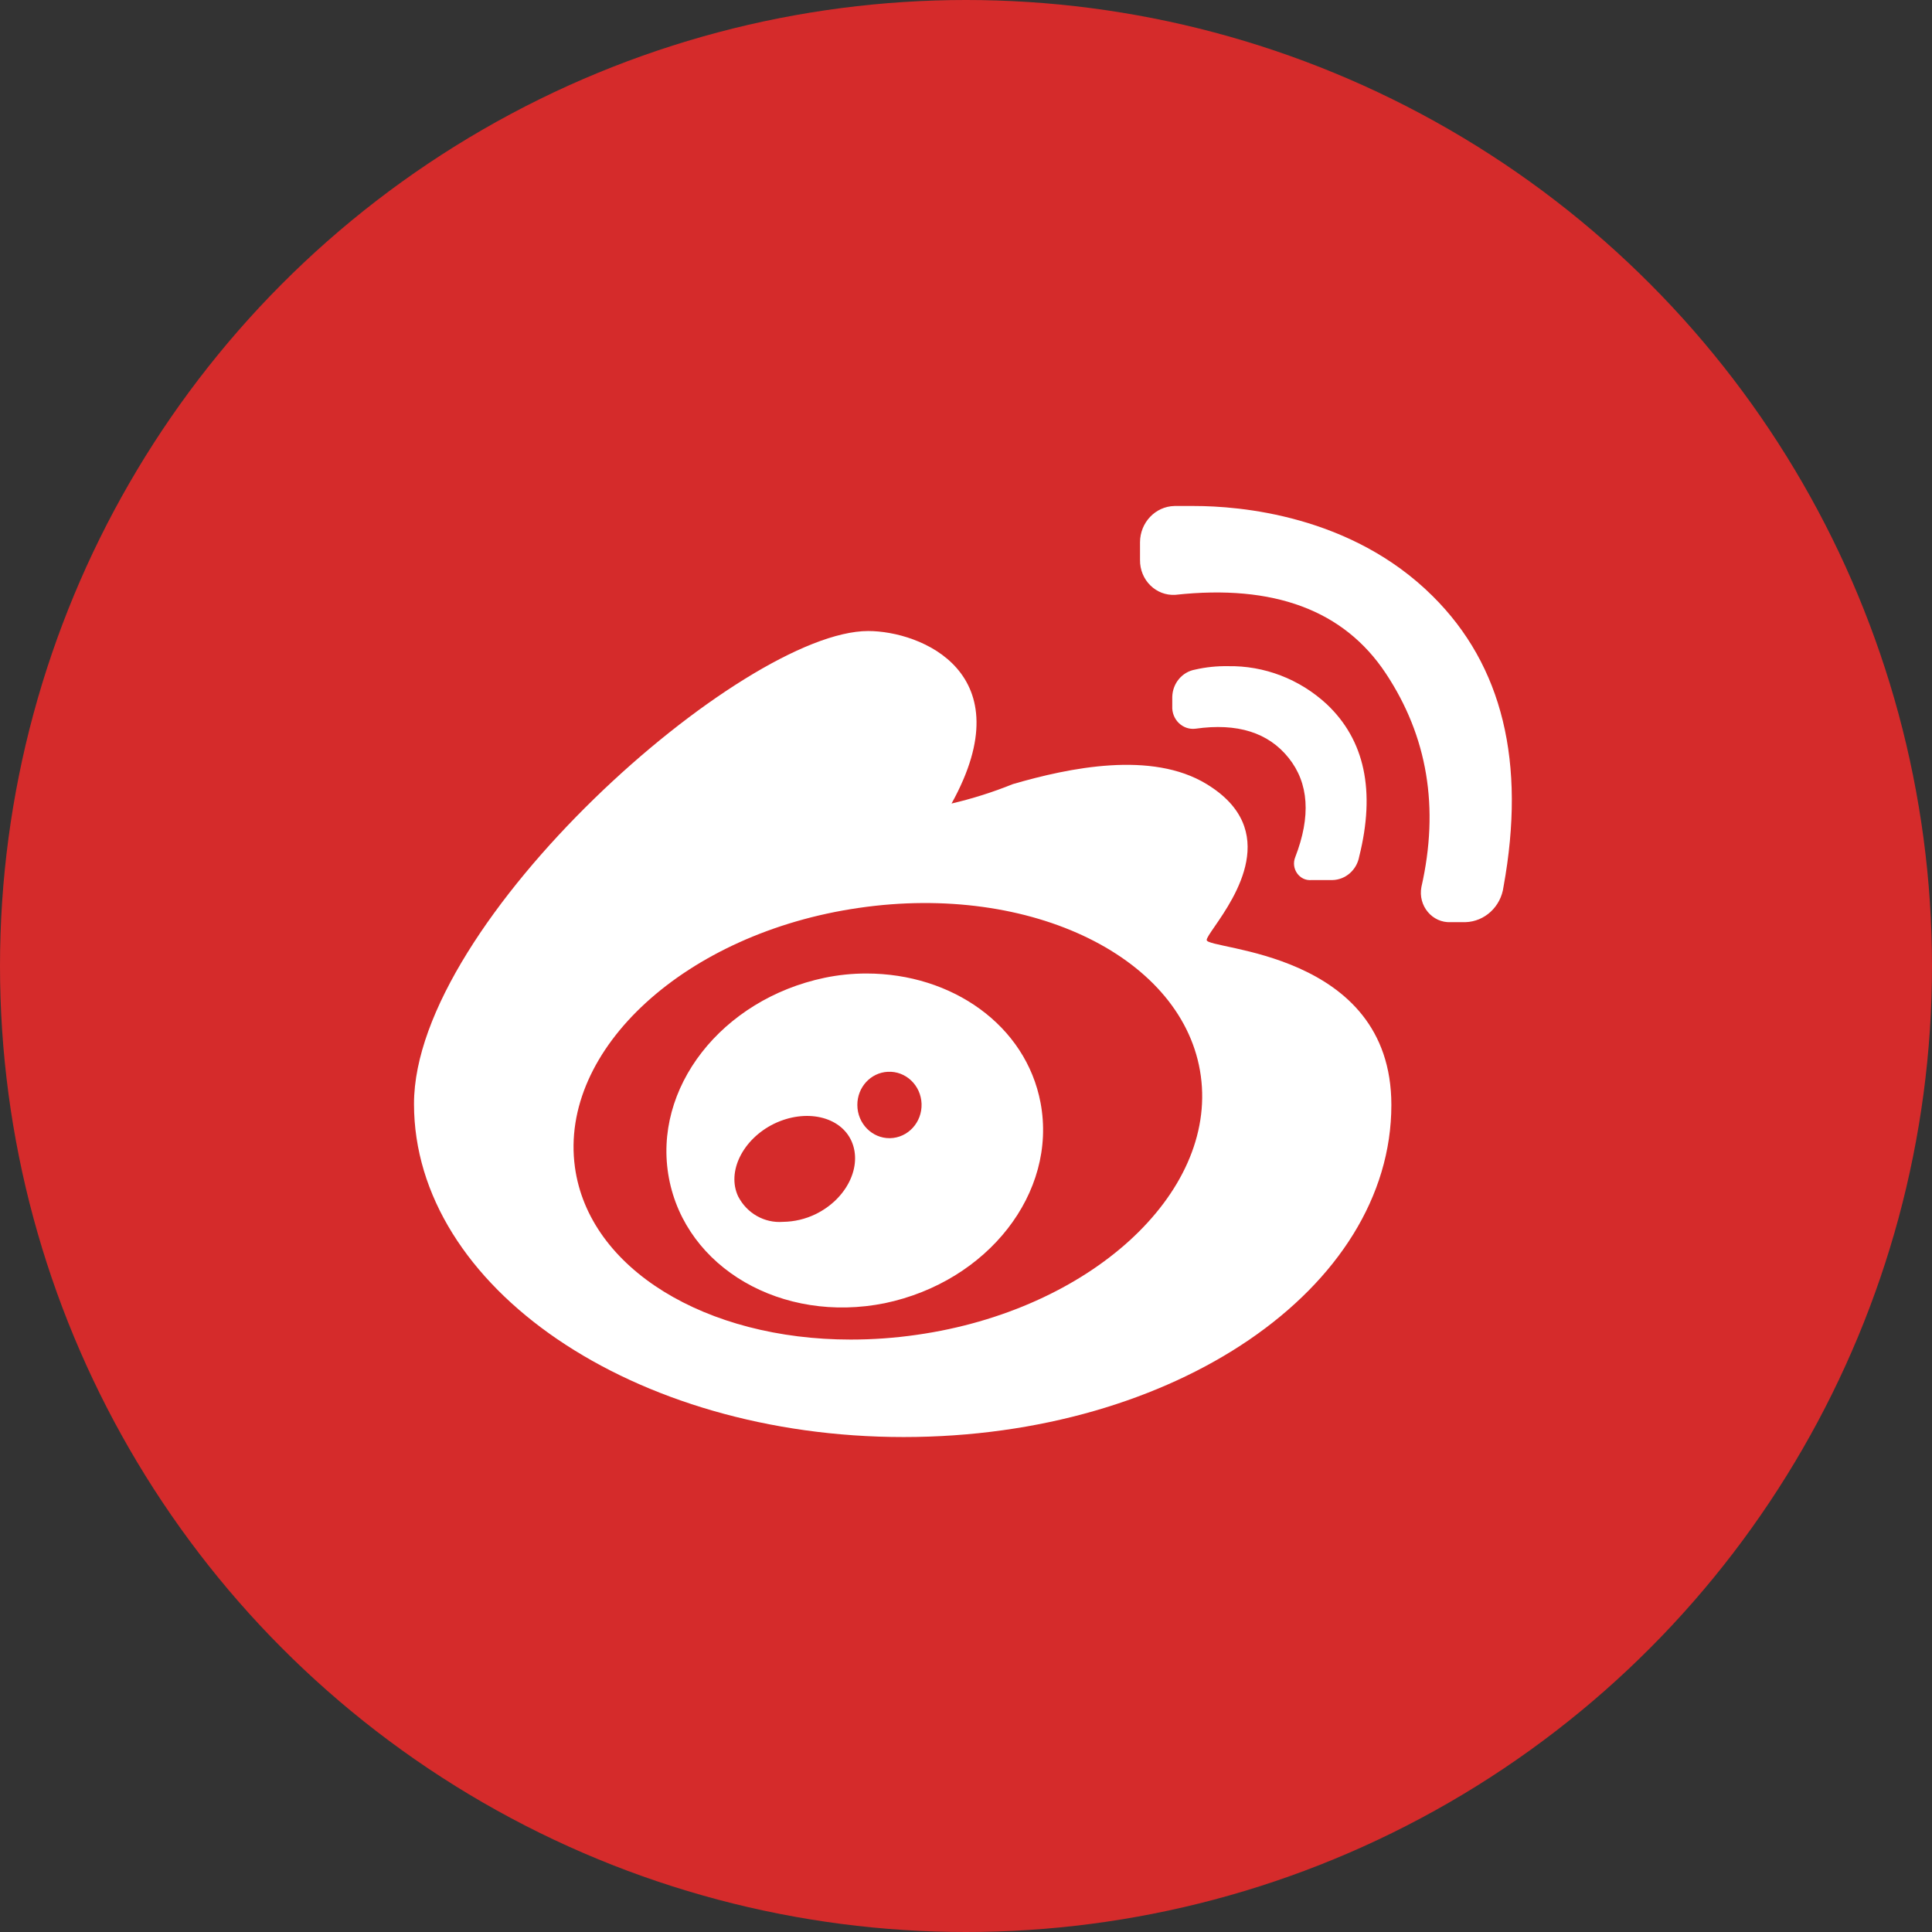<svg xmlns="http://www.w3.org/2000/svg" xmlns:xlink="http://www.w3.org/1999/xlink" fill="none" version="1.1" width="42" height="42" viewBox="0 0 42 42"><rect x="0" y="0" width="42" height="42" fill="#333333" stroke="none"/><g><g><ellipse cx="21" cy="21" rx="21" ry="21" fill="#D52B2B" fill-opacity="1"/></g><g><path d="M30.125,14.637Q28.761,12.58,25.553,12.931C25.131,12.959,24.777,12.609,24.783,12.172L24.783,11.787C24.785,11.359,25.116,11.01,25.53,11L25.961,11C26.935,11,29.368,11.192,31.145,12.959Q33.424,15.219,32.685,19.278C32.628,19.71,32.277,20.035,31.856,20.047L31.539,20.047C31.137,20.067,30.823,19.692,30.9,19.283Q31.489,16.695,30.125,14.637ZM19.644,31.24C25.535,31.24,30.247,28.01,30.247,24.021C30.247,20.655,26.232,20.655,26.232,20.435C26.232,20.394,26.303,20.291,26.404,20.144C26.843,19.508,27.859,18.036,26.232,17.046C25.036,16.315,23.242,16.69,22.018,17.046C21.585,17.221,21.14,17.362,20.686,17.468C22.263,14.622,20.015,13.718,18.874,13.718C16.155,13.718,9,20.013,9,23.998C9,27.982,13.762,31.24,19.644,31.24ZM28.511,19.132L28.964,19.132C29.251,19.126,29.495,18.913,29.548,18.621Q30.083,16.479,28.841,15.307C28.251,14.762,27.484,14.468,26.694,14.482C26.453,14.478,26.213,14.503,25.978,14.557C25.698,14.608,25.492,14.854,25.484,15.148L25.484,15.349C25.468,15.641,25.711,15.877,25.991,15.841Q27.351,15.649,28.012,16.474Q28.674,17.299,28.157,18.635C28.058,18.885,28.25,19.156,28.511,19.132ZM18.67,19.737C22.426,19.188,25.757,20.829,26.105,23.393C26.454,25.957,23.69,28.483,19.929,29.018C19.453,29.087,18.974,29.121,18.493,29.121C15.357,29.121,12.802,27.593,12.498,25.371C12.149,22.807,14.913,20.28,18.67,19.737ZM22.621,23.975C22.988,25.93,21.475,27.861,19.236,28.33C17.003,28.78,14.909,27.566,14.542,25.611C14.175,23.656,15.689,21.725,17.927,21.256C18.225,21.194,18.529,21.163,18.833,21.163C20.7,21.163,22.304,22.292,22.621,23.975ZM20.034,23.996C20.02,23.592,19.689,23.279,19.3,23.3C18.928,23.318,18.636,23.636,18.638,24.022C18.639,24.425,18.959,24.75,19.349,24.743C19.739,24.735,20.047,24.399,20.034,23.996ZM18.512,24.809C18.271,24.266,17.515,24.097,16.826,24.43C16.151,24.762,15.793,25.47,16.047,26.009C16.237,26.377,16.619,26.593,17.021,26.562C17.267,26.559,17.509,26.502,17.732,26.394C18.412,26.061,18.752,25.353,18.512,24.809Z" fill-rule="evenodd" fill="#FFFFFF" fill-opacity="1"/></g></g></svg>
